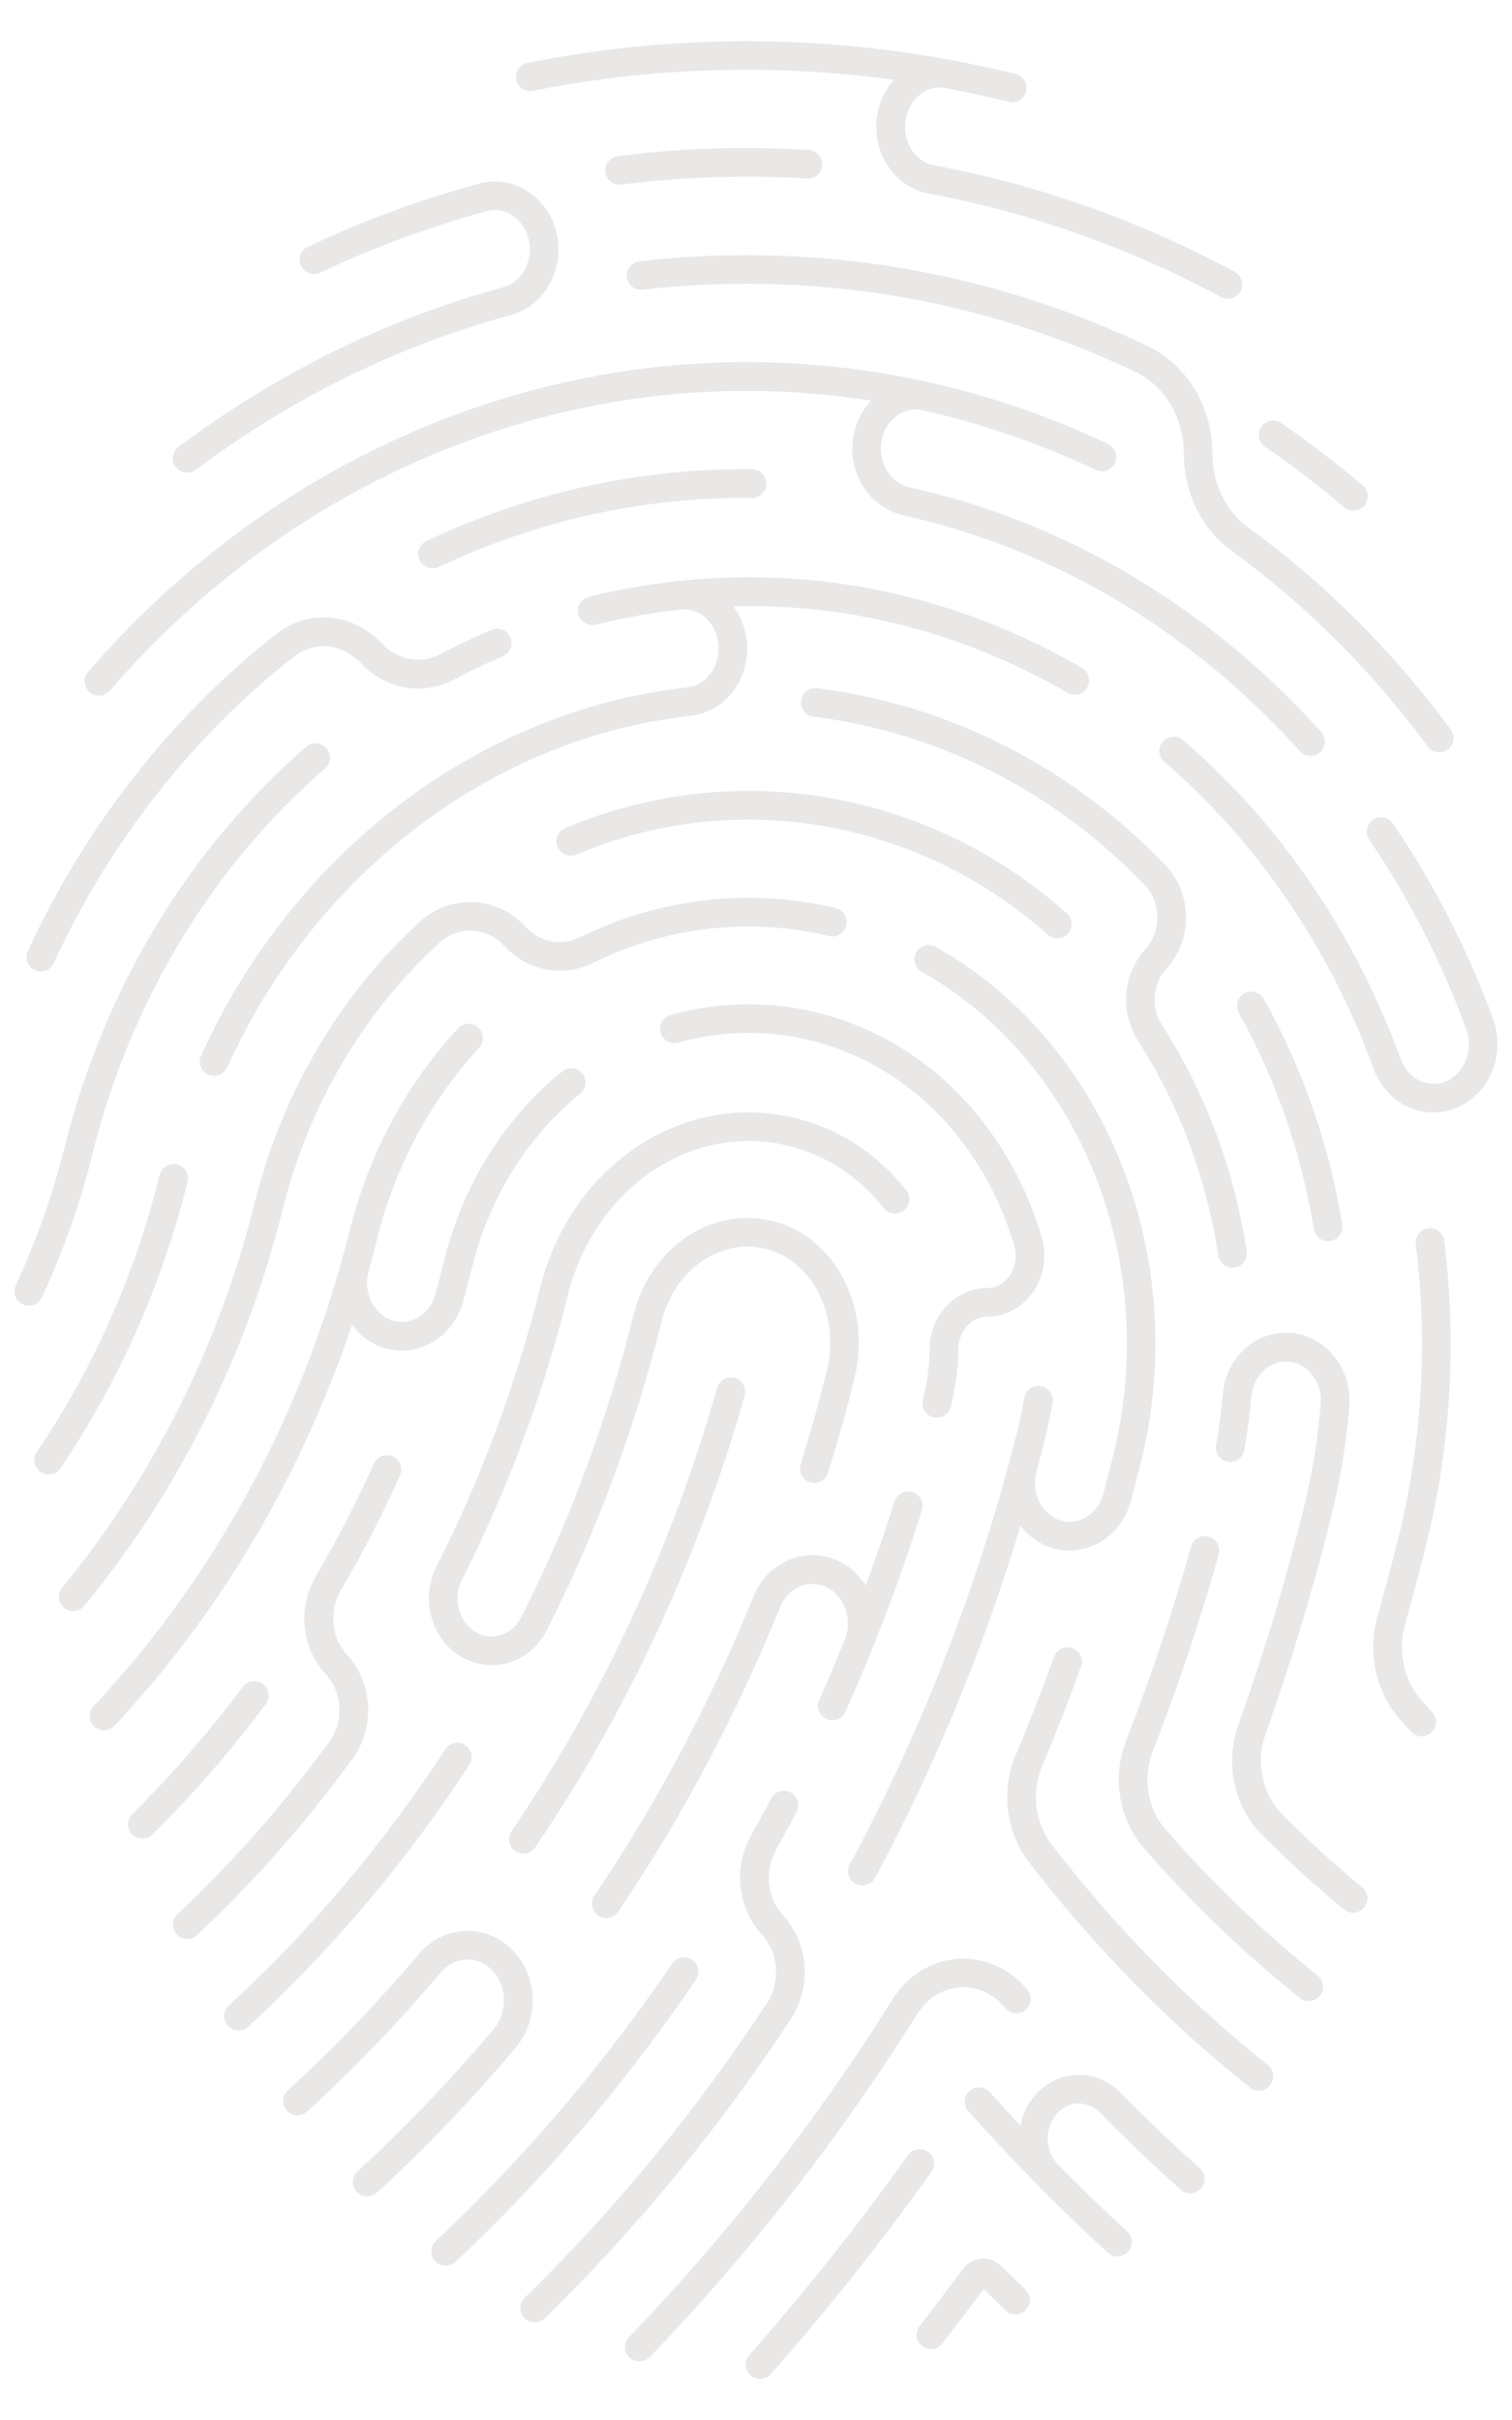 <svg xmlns="http://www.w3.org/2000/svg" xmlns:xlink="http://www.w3.org/1999/xlink" id="Laag_1" x="0px" y="0px" viewBox="0 0 1417.3 2267.7" style="enable-background:new 0 0 1417.3 2267.7;" xml:space="preserve"><style type="text/css">	.st0{fill:#EAE8E7;}</style><g>	<path class="st0" d="M938.3,2123.2c-4.9-4.8-11.6-7.3-18.3-6.8c-6.8,0.5-13.1,4-17.2,9.6c-13.5,18-27,35.9-40.8,53.5  c-4.6,5.9-3.5,14.3,2.3,18.9c2.5,1.9,5.4,2.8,8.3,2.8c4,0,8-1.8,10.6-5.2c13.1-16.8,26.1-33.9,38.9-51c6.8,6.7,13.7,13.4,20.6,20  c5.4,5.1,13.9,5,19-0.4c5.1-5.4,5-13.9-0.4-19C953.6,2138.2,945.9,2130.7,938.3,2123.2z"></path>	<path class="st0" d="M869.8,2016.4c-6-4.3-14.5-2.9-18.8,3.2c-46.3,65.1-96.4,128.1-148.7,187.2c-4.9,5.6-4.4,14.1,1.2,19  c2.6,2.3,5.7,3.4,8.9,3.4c3.7,0,7.4-1.5,10.1-4.5c53-59.8,103.6-123.6,150.5-189.5C877.3,2029.1,875.9,2020.7,869.8,2016.4z"></path>	<path class="st0" d="M859.7,1887.3c9.3-14.8,23.8-23.9,40-25c15.9-1.1,31.4,5.8,42.7,19.4c0,0,0.4,0.5,0.4,0.5  c4.8,5.6,12.9,6,18.6,1.2c5.6-4.8,6.1-13.6,1.4-19.2c-16.5-19.8-40.1-30.3-64.9-28.6c-24.9,1.7-47.1,15.4-61,37.5  c-20.3,32.4-41.7,64.5-63.8,95.5c-55.8,78.5-117.5,152.9-183.5,221.4c-5.2,5.3-5,13.9,0.4,19c2.6,2.5,6,3.8,9.3,3.8  c3.5,0,7-1.4,9.7-4.1c66.9-69.4,129.5-144.9,186-224.5C817.4,1952.7,839.1,1920.2,859.7,1887.3z"></path>	<path class="st0" d="M1050,1960.7c-10.6-10.8-24.4-16.5-39.4-16.4c-14.9,0.2-28.9,6.6-39.4,17.9c-7.8,8.5-12.6,18.8-14.7,29.6  c-9.7-10.3-19.2-20.8-28.7-31.4c-5-5.5-13.5-6-19-1.1c-5.5,4.9-6,13.5-1.1,19c21.1,23.7,42.9,46.8,65,69.3c0,0,0,0,0,0c0,0,0,0,0,0  c21.5,21.8,43.4,43,65.7,63.3c2.6,2.4,5.8,3.5,9.1,3.5c3.6,0,7.3-1.5,9.9-4.4c5-5.5,4.7-14-0.8-19c-21.9-20.1-43.6-41-64.8-62.5  c-12.6-12.9-13-34.9-0.8-48.2c5.4-5.9,12.5-9.2,20-9.3c7.2,0.1,14.4,2.9,19.8,8.4c24.4,24.9,49.9,49.2,75.9,72.4  c2.6,2.3,5.8,3.4,9,3.4c3.7,0,7.4-1.5,10-4.5c5-5.5,4.5-14.1-1.1-19C1099.1,2009,1074,1985.1,1050,1960.7z"></path>	<path class="st0" d="M301.2,1831c7.6-8.1,15.1-16.4,22.5-24.7c32-36.1,62.4-74.6,90.4-114.4c8.8-12.5,17.5-25.3,25.8-38.1  c4.1-6.2,2.3-14.6-3.9-18.6c-6.2-4.1-14.6-2.3-18.6,3.9c-8.2,12.6-16.7,25.1-25.3,37.4c-27.4,39-57.2,76.7-88.5,112  c-7.2,8.2-14.6,16.2-22,24.2c-9.1,9.7-18.3,19.3-27.7,28.7c-12.8,12.8-26.1,25.6-39.5,37.9c-5.5,5-5.8,13.5-0.8,19  c2.7,2.9,6.3,4.4,9.9,4.4c3.3,0,6.5-1.2,9.1-3.5c13.7-12.6,27.3-25.6,40.3-38.7C282.5,1850.7,291.9,1840.9,301.2,1831z"></path>	<path class="st0" d="M490.6,1737c4.3,0,8.6-2.1,11.1-5.9c86.8-128.1,152.8-270.5,196.4-423.3c2-7.1-2.1-14.6-9.3-16.6  c-7.1-2-14.6,2.1-16.6,9.3c-42.7,150-107.6,289.8-192.7,415.5c-4.2,6.2-2.6,14.5,3.6,18.7C485.4,1736.3,488,1737,490.6,1737z"></path>	<path class="st0" d="M481.8,1828.8c-11.9-12.9-28-19.8-44.9-19.5c-16.9,0.4-33.1,8.3-44.4,21.7c-38.1,45.2-79.3,88.2-122.7,127.8  c-5.5,5-5.9,13.5-0.9,19c5,5.5,13.5,5.9,19,0.9c44.2-40.4,86.3-84.3,125.1-130.3c6.4-7.6,15.1-12,24.5-12.2  c9.3-0.1,17.9,3.6,24.5,10.8c13.4,14.5,13.9,38.7,1.1,53.9c-39.9,47.4-83,92.5-128,133.8c-5.5,5-5.8,13.5-0.8,19  c2.6,2.9,6.3,4.4,9.9,4.4c3.3,0,6.5-1.2,9.1-3.5c45.9-42.1,89.8-88,130.4-136.3C505.3,1892.6,504.4,1853.3,481.8,1828.8z"></path>	<path class="st0" d="M700.9,165.6c18.5,0,37.2,0.6,55.6,1.7c7.7,0.5,13.8-5.2,14.2-12.6c0.5-7.4-5.2-13.8-12.6-14.2  c-18.9-1.1-38.2-1.7-57.2-1.8c-40.5-0.2-81.6,2.5-121.8,7.6c-7.4,0.9-12.6,7.7-11.7,15c0.9,6.8,6.7,11.8,13.3,11.8  c0.6,0,1.1,0,1.7-0.1c38.6-4.9,78-7.4,117.1-7.4C700.1,165.6,700.5,165.6,700.9,165.6z"></path>	<path class="st0" d="M499.7,85.1c111.1-22.3,226.1-25.6,338.3-10.3c-10.6,11.8-16.6,27.4-16.6,44c0,30.9,20.7,57.3,49.2,62.6  c95.1,17.8,187.3,50.4,273.9,97c2,1.1,4.2,1.6,6.4,1.6c4.8,0,9.4-2.6,11.9-7.1c3.5-6.5,1.1-14.7-5.5-18.2  c-89.1-47.9-183.8-81.5-281.7-99.8c-15.8-2.9-27.2-18.2-27.2-36.1c0-11.8,4.9-22.6,13.3-29.6c7-5.9,15.6-8.2,24.2-6.7  c20,3.7,39.9,8,59.6,12.9c1.1,0.3,2.2,0.4,3.3,0.4c6,0,11.5-4.1,13-10.2c1.8-7.2-2.6-14.5-9.8-16.3c-20.1-5-40.4-9.3-60.7-13.1  c0,0-0.1,0-0.1,0c-0.2,0-0.4,0-0.6-0.1c-130.3-24.1-265.7-23.4-396.1,2.8c-7.3,1.5-12,8.5-10.5,15.8  C485.3,81.9,492.4,86.6,499.7,85.1z"></path>	<path class="st0" d="M175.4,443c2.8,0,5.6-0.9,8.1-2.7c90.1-67.5,189.5-116.3,295.2-145c26.4-7.1,44.8-32.5,44.8-61.6  c0-20.5-9.3-39.8-24.9-51.7c-14.3-11-32.3-14.6-49.4-10c-54.8,14.9-108.8,34.8-160.6,59.2c-6.7,3.2-9.6,11.2-6.4,17.9  c3.2,6.7,11.2,9.6,17.9,6.4c50.3-23.8,102.8-43.1,156.1-57.6c9.1-2.5,18.3-0.6,26,5.3c9,6.9,14.4,18.2,14.4,30.4  c0,17-10.3,31.6-24.9,35.6C362.6,299,260.2,349.2,167.3,418.8c-6,4.5-7.2,12.9-2.7,18.8C167.2,441.1,171.3,443,175.4,443z"></path>	<path class="st0" d="M1259.9,475.4c2.5,2.2,5.6,3.2,8.7,3.2c3.8,0,7.6-1.6,10.3-4.7c4.8-5.7,4.1-14.2-1.5-19  c-24.4-20.7-50.1-40.4-76.4-58.5c-6.1-4.2-14.5-2.6-18.7,3.5c-4.2,6.1-2.6,14.5,3.5,18.7C1211.2,436.1,1236.2,455.2,1259.9,475.4z"></path>	<path class="st0" d="M1136.5,425.1c0-43.7-23.8-83.3-60.7-100.8c-118-56.1-243.7-84.8-373.5-85.2c-0.9,0-1.8,0-2.7,0  c-33.5,0-67.2,1.9-100.2,5.7c-7.4,0.9-12.7,7.5-11.8,14.9c0.8,7.4,7.6,12.7,14.9,11.8c32.9-3.8,66.3-5.6,99.8-5.6  c125.8,0.4,247.6,28.2,362,82.6c27.6,13.1,45.4,43.1,45.4,76.5c0,36.7,16.7,70.7,44.6,91c69.6,50.7,131.5,112.4,184,183.5  c2.6,3.6,6.7,5.5,10.8,5.5c2.8,0,5.6-0.9,8-2.6c6-4.4,7.3-12.8,2.8-18.8c-54.1-73.3-118-137-189.8-189.3  C1149,479.1,1136.5,453.2,1136.5,425.1z"></path>	<path class="st0" d="M704.9,466.7c7.4,0,13.4-6,13.5-13.4c0.1-7.4-5.9-13.5-13.4-13.6c-105.7-1.1-208.8,21.8-305.3,67.3  c-6.7,3.2-9.6,11.2-6.4,17.9c2.3,4.9,7.1,7.7,12.2,7.7c1.9,0,3.9-0.4,5.7-1.3c91.2-43,188.2-64.8,288.3-64.8  C701.3,466.7,703,466.8,704.9,466.7z"></path>	<path class="st0" d="M39.3,1215.7c20-43.1,36-88.3,47.4-134.4C122.5,938,197.9,813.1,304.6,720.1c5.6-4.9,6.2-13.4,1.3-19  c-4.9-5.6-13.4-6.2-19-1.3C176,796.5,97.8,926.1,60.6,1074.7c-11.1,44.5-26.5,88.1-45.8,129.6c-3.1,6.7-0.2,14.7,6.5,17.9  c1.8,0.9,3.8,1.3,5.7,1.3C32.1,1223.5,37,1220.6,39.3,1215.7z"></path>	<path class="st0" d="M1336.6,1448.7c23.3-93.3,29.1-189.6,17.2-286c-0.9-7.4-7.6-12.5-15-11.7c-7.4,0.9-12.6,7.6-11.7,15  c11.5,93.2,5.9,186.1-16.6,276.2c-6,24.2-12.5,48.5-19.3,72.4c-9.9,34.8-1.2,72.6,22.9,98.7l8.7,9.4c2.6,2.9,6.3,4.3,9.9,4.3  c3.3,0,6.5-1.2,9.1-3.6c5.5-5,5.8-13.5,0.8-19l-8.7-9.4c-17.7-19.2-24.2-47.2-16.8-73.1C1323.9,1497.8,1330.5,1473.1,1336.6,1448.7  z"></path>	<path class="st0" d="M92.8,651.8c3.8,0,7.5-1.6,10.2-4.7c154.3-178.6,371.6-280.8,596.7-280.8c1.3,0,2.6,0,3.8,0  c38.1,0.2,75.8,3.4,113,9.2c-11.2,11.9-17.6,27.8-17.6,45c0,29.9,20,56.1,47.5,62.3c141.7,31.6,270.3,108.1,372,221.1  c2.7,3,6.3,4.5,10,4.5c3.2,0,6.4-1.1,9-3.5c5.5-5,6-13.5,1-19c-105.5-117.2-239-196.6-386.2-229.4c-15.3-3.4-26.5-18.6-26.5-36  c0-12,5-22.9,13.7-29.9c7.4-5.9,16.3-8,25.1-6.2c55.7,12.4,110,31,162.6,56c6.7,3.2,14.7,0.3,17.9-6.4c3.2-6.7,0.3-14.7-6.4-17.9  c-54.2-25.8-110.3-45.1-167.8-57.9c-0.1,0-0.1,0-0.1-0.1c-0.3-0.1-0.6-0.1-0.9-0.1c-54.4-12.1-109.9-18.4-166.4-18.7  c-1.3,0-2.6,0-4,0C466.7,339.4,242,445,82.6,629.6c-4.9,5.6-4.2,14.1,1.4,19C86.6,650.8,89.7,651.8,92.8,651.8z"></path>	<path class="st0" d="M1399.6,954.9c-23.8-65-55.4-126.7-93.8-183.1c-4.2-6.1-12.5-7.7-18.7-3.6c-6.1,4.2-7.7,12.5-3.6,18.7  c37.2,54.7,67.8,114.3,90.8,177.3c5.2,14.3,2.3,30.4-7.5,41c-7.8,8.4-18.3,12-28.8,9.9c-11.3-2.3-20.6-10.8-25-22.7  c-13.6-37.5-30.3-73.9-49.4-108.2c-41.3-74-93.4-138.1-154.7-190.7c-5.6-4.8-14.1-4.2-19,1.4c-4.8,5.6-4.2,14.1,1.4,19  c58.9,50.5,108.9,112.2,148.7,183.4c18.5,33,34.5,68.1,47.6,104.2c7.6,20.8,24.4,35.8,45,39.9c3.7,0.7,7.4,1.1,11.1,1.1  c15.9,0,31.3-6.8,42.7-19.1C1403.1,1005.5,1408.2,978.6,1399.6,954.9z"></path>	<path class="st0" d="M175.8,1107.5c1.8-7.2-2.6-14.5-9.8-16.3c-7.2-1.8-14.5,2.6-16.3,9.8c-23.3,93.7-62.1,181.1-115.3,259.8  c-4.2,6.2-2.5,14.5,3.6,18.7c2.3,1.6,4.9,2.3,7.5,2.3c4.3,0,8.6-2.1,11.2-5.9C111.6,1294.5,151.7,1204.2,175.8,1107.5z"></path>	<path class="st0" d="M32.6,909.1c1.8,0.8,3.7,1.2,5.6,1.2c5.1,0,10-2.9,12.2-7.8c52.4-113.6,130.3-212.9,225.4-287.4  c19.1-15,44.9-12.2,62.8,6.7c23,24.3,57.8,30.4,86.6,15.2c15-8,30.5-15.3,46.1-22c6.8-2.9,10-10.8,7.1-17.7  c-2.9-6.8-10.8-10-17.7-7.1c-16.2,6.9-32.4,14.6-48.1,22.9c-17.9,9.5-39.8,5.5-54.4-9.9c-27.4-28.9-68.9-32.9-98.9-9.4  C160.9,671,80.2,773.8,26.1,891.2C22.9,897.9,25.9,905.9,32.6,909.1z"></path>	<path class="st0" d="M644.4,644.1c-194.5,21.4-369.1,153.6-455.9,345c-3.1,6.8-0.1,14.7,6.7,17.8c1.8,0.8,3.7,1.2,5.5,1.2  c5.1,0,10-2.9,12.3-7.9c82.8-182.8,249.2-309,434.3-329.4c30.3-3.3,53.1-30.5,53.1-63.1c0-14.5-4.7-28.4-13-39.6  c50.1-1.2,100.3,3.8,148.9,15.4c57.7,13.7,113,35.8,164.3,65.7c2.1,1.2,4.5,1.8,6.8,1.8c4.6,0,9.1-2.4,11.6-6.7  c3.7-6.4,1.6-14.7-4.8-18.4c-53.5-31.2-111.3-54.3-171.6-68.7c-66.8-15.9-136.5-20.1-205.1-12.9c-0.9,0.1-1.8-0.1-2.7,0  c-0.4,0-0.7,0.3-1.1,0.4c-27.5,3.1-54.9,7.8-81.8,14.6c-7.2,1.8-11.6,9.1-9.7,16.3c1.8,7.2,9.2,11.6,16.4,9.7  c26.9-6.8,54.2-11.4,81.6-14.3c7.6-0.2,15,2.4,21,7.8c7.8,7,12.3,17.5,12.3,28.7C673.6,626.6,661,642.2,644.4,644.1z"></path>	<path class="st0" d="M1092.4,810.7c-74.3-77.5-167.4-131.3-269.5-155.5c-18.7-4.5-37.8-7.9-57-10.3c-7.6-0.9-14.1,4.3-15,11.7  c-0.9,7.4,4.3,14.1,11.7,15c18.2,2.3,36.3,5.5,54.1,9.8c97,23,185.6,74.2,256.3,148c15.5,16.1,15.8,43.5,0.8,59.8  c-21.3,23.1-24.2,59.3-7.1,86c5.4,8.5,10.7,17.2,15.6,26.1c30,53.6,50.1,112.6,59.7,175.3c1,6.7,6.7,11.4,13.3,11.4  c0.7,0,1.4-0.1,2-0.2c7.4-1.1,12.4-8,11.3-15.3c-10.1-65.9-31.2-127.9-62.8-184.3c-5.2-9.3-10.8-18.6-16.5-27.5  c-10.7-16.6-8.9-39.1,4.2-53.3C1118.3,880.5,1117.7,837.2,1092.4,810.7z"></path>	<path class="st0" d="M1244.9,1163.1c0.7,0,1.5-0.1,2.2-0.2c7.3-1.2,12.3-8.2,11.1-15.5c-12.5-75.4-37.3-146.5-73.5-211.3  c-3.6-6.5-11.8-8.8-18.3-5.2c-6.5,3.6-8.8,11.8-5.2,18.3c34.7,62.1,58.4,130.2,70.4,202.6  C1232.7,1158.4,1238.4,1163.1,1244.9,1163.1z"></path>	<path class="st0" d="M1202.3,1700.6c-19-19.1-25.5-49.2-16.3-74.9c23.7-66.3,44.4-134.6,61.5-203.2c8.4-33.8,14.3-68.8,17.3-103.9  c1.6-18.8-4.5-37.2-16.8-50.7c-11.3-12.3-26.4-19.1-42.5-19.1c-30.9,0-56.4,24.8-59.3,57.6c-1.4,15.9-3.5,31.9-6.3,47.7  c-1.3,7.3,3.6,14.3,10.9,15.6c7.4,1.3,14.3-3.6,15.6-10.9c2.9-16.5,5.1-33.4,6.6-50c1.6-18.8,15.6-33,32.5-33  c8.5,0,16.6,3.7,22.7,10.3c7.2,7.9,10.8,18.9,9.8,30.2c-2.9,33.7-8.5,67.3-16.6,99.7c-16.9,67.7-37.3,135.2-60.7,200.7  c-12.8,35.9-4,76.3,22.6,103c24.4,24.5,50.1,47.9,76.6,69.6c2.5,2,5.5,3,8.5,3c3.9,0,7.8-1.7,10.4-4.9c4.7-5.7,3.9-14.2-1.9-18.9  C1251.1,1747.2,1226,1724.5,1202.3,1700.6z"></path>	<path class="st0" d="M1092.7,1714.4c-17.1-19.6-21.8-48.4-12.1-73.3c15.9-40.8,30.7-82.7,43.9-124.6c6.3-20,12.4-40.2,17.9-60.1  c2-7.2-2.1-14.6-9.3-16.6c-7.2-2-14.6,2.1-16.6,9.3c-5.5,19.6-11.5,39.5-17.7,59.3c-13,41.3-27.6,82.6-43.3,122.9  c-13.3,34.1-6.7,73.7,16.9,100.7c44.4,51,93.5,98.2,146,140.2c2.5,2,5.5,2.9,8.4,2.9c3.9,0,7.9-1.7,10.5-5  c4.6-5.8,3.7-14.3-2.1-18.9C1184,1810.3,1136.1,1764.2,1092.7,1714.4z"></path>	<path class="st0" d="M540.2,800.8c51.7-21.8,106-32.8,161.3-32.8c32.1,0,64.2,3.8,95.4,11.2c69,16.4,131.3,48.9,185.2,96.6  c2.6,2.3,5.7,3.4,8.9,3.4c3.7,0,7.4-1.5,10.1-4.5c4.9-5.6,4.4-14.1-1.2-19C942.7,805,876.5,770.4,803.2,753  c-33.2-7.9-67.4-11.9-101.6-11.9c-58.9,0-116.7,11.7-171.8,34.9c-6.9,2.9-10.1,10.8-7.2,17.6C525.5,800.5,533.4,803.7,540.2,800.8z  "></path>	<path class="st0" d="M411.8,883.6c18-16.5,44.3-15.2,61.1,3c21.4,23.2,54.6,29.6,82.6,15.9c46.3-22.8,95.5-34.3,146.1-34.3  c25.5,0,50.9,3,75.6,8.9c7.3,1.8,14.5-2.7,16.2-10c1.7-7.2-2.7-14.5-10-16.2c-26.7-6.4-54.3-9.6-81.9-9.6  c-54.8,0-107.9,12.5-158,37c-17.5,8.6-37.5,4.7-50.9-9.9c-26.7-29-70.2-31-99.1-4.6c-75.5,69.1-129,160.2-154.8,263.5  c-33.1,132.9-95.5,257.5-180.5,360.4c-4.7,5.7-3.9,14.2,1.8,18.9c2.5,2.1,5.5,3.1,8.6,3.1c3.9,0,7.7-1.7,10.4-4.9  c87.5-106,151.8-234.3,185.9-371.1C289.4,1035.6,340.2,949.1,411.8,883.6z"></path>	<path class="st0" d="M985.7,1728.3c-15.5-20.2-19.1-48.7-9.1-72.5c13-31,25.4-62.7,36.7-94.2c2.5-7-1.1-14.7-8.1-17.2  c-7-2.5-14.7,1.1-17.2,8.1c-11.2,31.1-23.3,62.3-36.2,92.8c-13.7,32.6-8.8,71.6,12.5,99.4c60.9,79.2,130.7,150.4,207.4,211.5  c2.5,2,5.4,2.9,8.4,2.9c4,0,7.9-1.7,10.5-5.1c4.6-5.8,3.7-14.3-2.1-18.9C1113.6,1875.4,1045.3,1805.8,985.7,1728.3z"></path>	<path class="st0" d="M246.4,1578c-6-4.4-14.4-3.2-18.8,2.7c-31.7,42.4-66.6,82.5-103.7,119.2c-5.3,5.2-5.3,13.7-0.1,19  c2.6,2.7,6.1,4,9.6,4c3.4,0,6.8-1.3,9.5-3.9c38.1-37.6,73.9-78.8,106.3-122.2C253.6,1590.8,252.4,1582.4,246.4,1578z"></path>	<path class="st0" d="M648.8,1836.3c-6.2-4.2-14.5-2.6-18.7,3.6c-64.7,95.2-139.2,182.7-221.5,260c-5.4,5.1-5.7,13.6-0.6,19  c2.6,2.8,6.2,4.2,9.8,4.2c3.3,0,6.6-1.2,9.2-3.6c83.8-78.6,159.6-167.6,225.4-264.5C656.6,1848.8,655,1840.4,648.8,1836.3z"></path>	<path class="st0" d="M506.4,1206.4c-22.7,90.9-55.4,179-97.4,261.7c-10.2,20.2-9.2,44.6,2.6,63.9c10.9,17.8,29.3,28.4,49.3,28.4  c21.7,0,41.5-12.6,51.8-33c46.2-91.3,82.4-188.6,107.5-289.2c10.3-41.2,43.4-70,80.4-70c5.5,0,11,0.7,16.4,1.9  c20.2,4.8,37.5,18.5,48.7,38.5c12.4,22.2,15.8,50,9.3,76.2c-7.3,29.4-15.6,58.8-24.5,87.5c-2.2,7.1,1.8,14.6,8.8,16.8  c7,2.2,14.6-1.8,16.8-8.8c9.1-29.2,17.5-59.1,24.9-89c8.2-32.8,3.8-67.7-11.9-95.8c-14.9-26.7-38.3-45-65.9-51.5  c-7.4-1.8-15.1-2.7-22.7-2.7c-49.4,0-93.2,37.2-106.5,90.4c-24.6,98.6-60,194-105.4,283.6c-5.7,11.2-16.4,18.2-27.8,18.2  c-10.7,0-20.3-5.7-26.3-15.5c-7-11.3-7.5-25.8-1.5-37.6c42.8-84.5,76.3-174.5,99.5-267.4c21.2-84.6,90.8-143.8,169.4-143.8  c12.1,0,24.3,1.4,36.1,4.3c35.5,8.4,66.8,28.7,90.5,58.6c4.6,5.8,13.1,6.8,18.9,2.2c5.8-4.6,6.8-13.1,2.2-18.9  c-27.6-34.7-64-58.2-105.4-68c-13.9-3.3-28.1-5-42.4-5C610.9,1042.2,530.5,1109.7,506.4,1206.4z"></path>	<path class="st0" d="M734.1,1794.9c-15-16.4-17.8-41.5-6.9-61.1c6.7-11.9,13.1-23.9,19.5-36c3.5-6.6,1-14.7-5.6-18.2  c-6.6-3.5-14.7-1-18.2,5.6c-6.3,11.9-12.7,23.7-19.2,35.4c-16.5,29.6-12.2,67.6,10.5,92.4c15.8,17.2,17.7,44.2,4.6,64.2  c-66,100.5-142.3,193.3-226.9,275.9c-5.3,5.2-5.4,13.7-0.2,19c2.6,2.7,6.1,4.1,9.6,4.1c3.4,0,6.8-1.3,9.4-3.8  c85.9-83.9,163.5-178.2,230.5-280.3C761.1,1861.9,758.1,1821,734.1,1794.9z"></path>	<path class="st0" d="M767.9,1593c-3,6.8,0,14.7,6.8,17.8c1.8,0.8,3.7,1.2,5.5,1.2c5.1,0,10-3,12.3-7.9  c8.4-18.7,16.4-37.6,24.1-56.7c0.1-0.2,0.2-0.3,0.3-0.4c0.2-0.6,0.4-1.2,0.6-1.8c17.3-42.7,33-86.2,46.7-130.1  c2.2-7.1-1.7-14.6-8.8-16.9c-7.1-2.2-14.6,1.7-16.9,8.8c-8.3,26.5-17.4,52.7-27,78.8c-0.4-0.6-0.7-1.2-1.1-1.8  c-11.4-17-29.3-26.7-48.9-26.7c-24,0-45.7,15.2-55.2,38.7c-40.1,98.8-90.3,193.1-149.1,280.3c-4.2,6.2-2.5,14.5,3.6,18.7  c2.3,1.6,4.9,2.3,7.5,2.3c4.3,0,8.6-2.1,11.2-5.9c59.9-88.8,110.9-184.7,151.7-285.3c5.4-13.3,17.3-21.9,30.3-21.9  c10.5,0,20.2,5.4,26.6,14.8c7.3,10.8,8.7,24.6,4,37C784.4,1555.1,776.4,1574.2,767.9,1593z"></path>	<path class="st0" d="M925.2,1207c-29.1,0-53.2,25.1-53.7,56c-0.3,16.5-2.4,32.9-6.4,48.8c-1.8,7.2,2.6,14.5,9.8,16.3  c1.1,0.3,2.2,0.4,3.3,0.4c6,0,11.5-4.1,13-10.2c4.4-17.9,6.9-36.3,7.2-54.9c0.3-16.3,12.3-29.6,26.8-29.6c16.5,0,31.8-7.8,42-21.5  c11.2-14.9,14.6-34.7,9.3-52.9c-7-23.8-16.6-46.7-28.4-67.8c-41.4-74-106.8-124.9-184.3-143.3c-44.2-10.6-91.1-9.6-135.2,2.8  c-7.2,2-11.3,9.4-9.3,16.6c2,7.2,9.5,11.3,16.6,9.3c39.7-11.2,81.9-12.1,121.7-2.6c70,16.6,129.4,62.9,167,130.3  c10.8,19.4,19.6,40.3,26.1,62.3c3,10.1,1.1,21-5,29.2C940.5,1203.1,933.3,1207,925.2,1207z"></path>	<path class="st0" d="M801.9,1765.2c2,1.1,4.2,1.6,6.4,1.6c4.8,0,9.4-2.6,11.9-7.1c56.2-104.5,101.8-215.2,136.4-329.9  c11.3,14.7,28.1,23.1,46,23.1c26.4,0,50-18.9,57.3-45.9c3.3-12.2,6.5-24.6,9.6-36.9c27.9-111.7,12.4-232-42.4-330.1  c-36.6-65.4-88.4-118.2-149.9-152.7c-6.5-3.6-14.7-1.3-18.3,5.2c-3.6,6.5-1.3,14.7,5.2,18.3c57.1,32,105.4,81.3,139.6,142.4  c51.5,92.2,66.1,205.4,39.8,310.5c-3,12.2-6.2,24.3-9.4,36.4c-4.1,15.3-17,26-31.3,26c-9.7,0-18.5-4.5-24.8-12.8  c-7.3-9.5-9.7-22.3-6.5-34.2c3.1-11.6,6.1-23.2,9-34.8c0-0.2,0.1-0.3,0.1-0.5c2.4-9.7,4.4-19.6,6-29.5c1.2-7.3-3.8-14.2-11.2-15.4  c-7.4-1.2-14.2,3.9-15.4,11.2c-1.4,9.1-3.3,18.2-5.5,27.2c-35.7,143.4-88.9,281.3-157.9,409.8  C792.9,1753.5,795.3,1761.7,801.9,1765.2z"></path>	<path class="st0" d="M330.6,1647.8c21.2-29.1,18.9-71-5.5-97.4c-14.4-15.6-16.9-40.7-5.9-59.5c20.4-34.9,39.2-71.4,55.8-108.4  c3-6.8,0-14.7-6.8-17.8c-6.8-3.1-14.7,0-17.8,6.8c-16.2,36.2-34.6,71.8-54.5,105.9c-17.1,29.2-13.3,66.8,9.3,91.3  c15.8,17.1,17.3,44.3,3.5,63.3c-42.6,58.5-90.5,113-142.3,161.7c-5.4,5.1-5.7,13.6-0.6,19c2.6,2.8,6.2,4.2,9.8,4.2  c3.3,0,6.6-1.2,9.2-3.7C238,1763.4,287,1707.8,330.6,1647.8z"></path>	<path class="st0" d="M330,1241.3c1.3,1.8,2.7,3.6,4.2,5.3c11.4,12.4,26.6,19,42.3,19c4.4,0,8.8-0.5,13.2-1.6  c21.4-5.1,37.9-21.6,44.2-44c3.2-11.4,6.2-22.8,9.1-34.3c16.1-64.2,51.9-121.4,100.9-160.8c5.8-4.7,6.7-13.1,2-18.9  c-4.7-5.8-13.1-6.7-18.9-2c-53.5,43.1-92.6,105.4-110.1,175.3c-2.8,11.3-5.8,22.4-8.9,33.5c-3.6,12.9-12.8,22.3-24.6,25.1  c-10.8,2.6-21.5-0.9-29.4-9.5c-8.9-9.7-12.1-24.1-8.4-37.6c2.2-7.7,4.2-15.5,6.2-23.3c0.7-2.5,1.4-5,2-7.6  c16.8-67.4,49.8-128.9,95.3-178c5-5.4,4.7-14-0.7-19c-5.4-5.1-14-4.8-19,0.7c-48.6,52.4-83.8,118-101.7,189.7c0,0,0,0,0,0  c-10.4,41.7-23.4,83-38.8,122.9c-46.8,121.4-114.5,230-201.1,322.6c-5.1,5.4-4.8,13.9,0.6,19c2.6,2.4,5.9,3.6,9.2,3.6  c3.6,0,7.2-1.4,9.8-4.3c89-95.2,158.4-206.7,206.5-331.3C319.8,1271.3,325,1256.4,330,1241.3z"></path></g></svg>